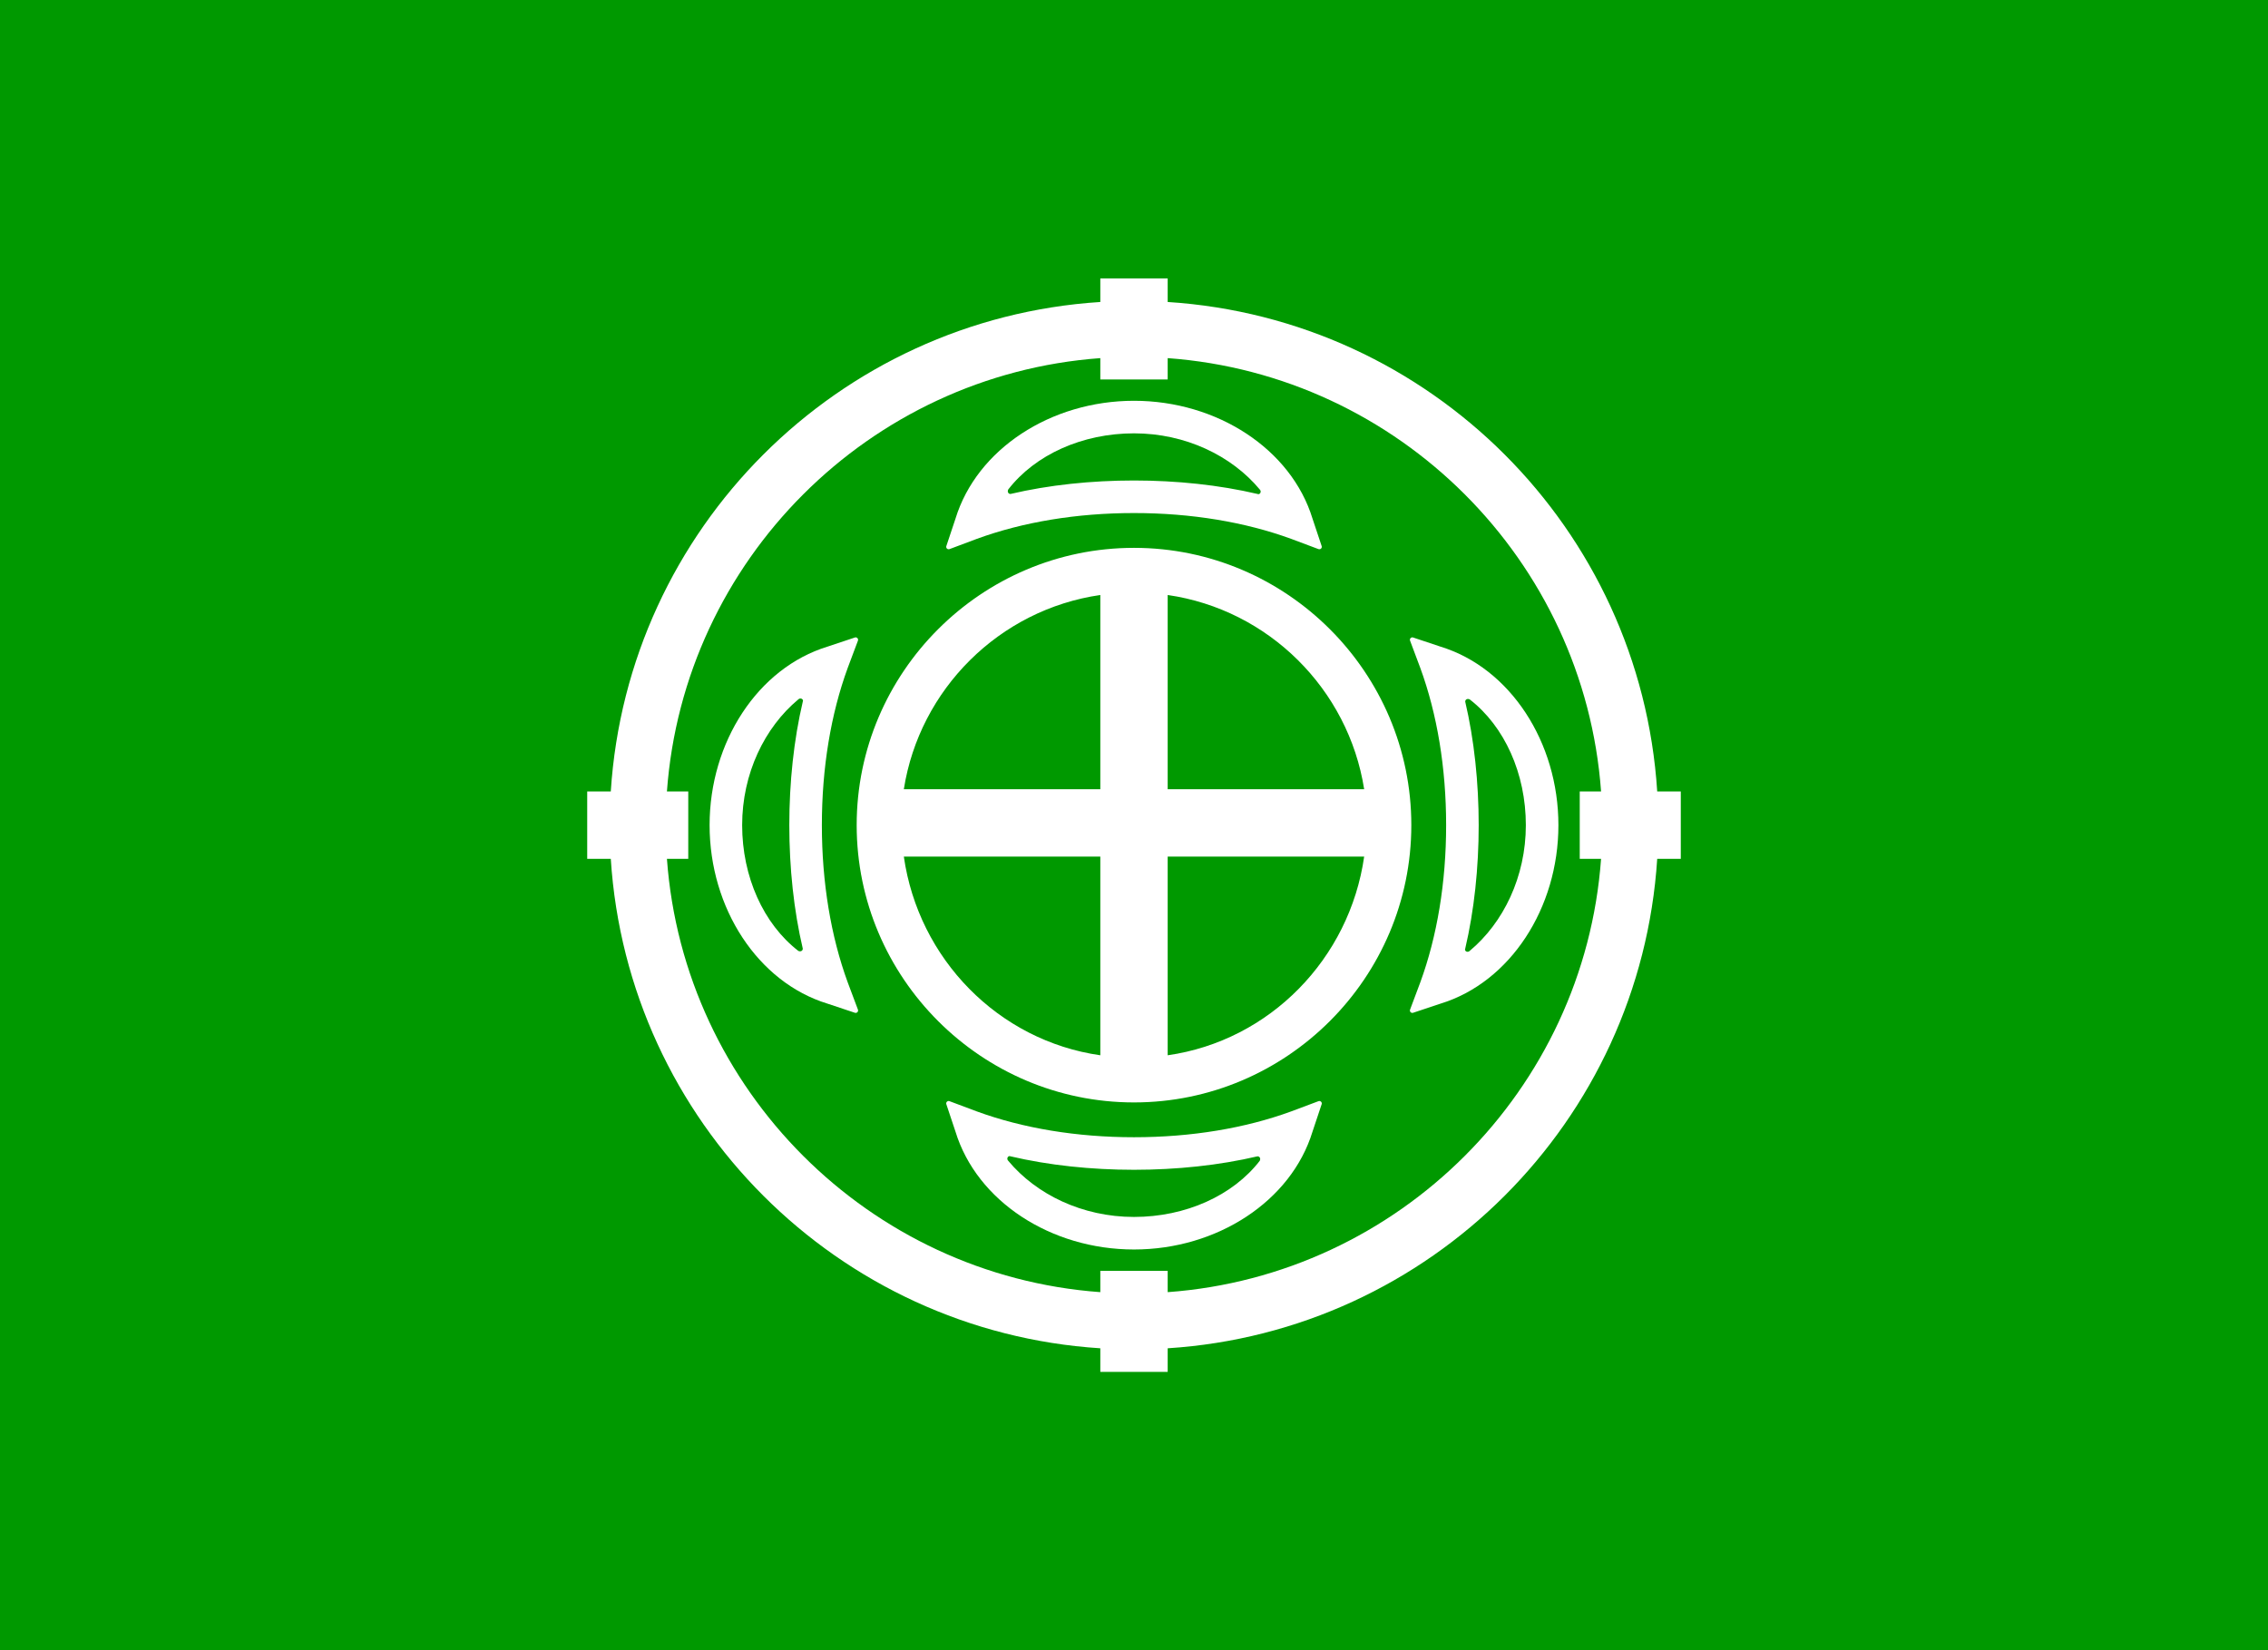 <?xml version="1.0"?>
<!-- Generator: Adobe Illustrator 18.0.0, SVG Export Plug-In . SVG Version: 6.00 Build 0)  -->
<svg
    xmlns="http://www.w3.org/2000/svg"
    xmlns:xlink="http://www.w3.org/1999/xlink"
    xmlns:svg="http://www.w3.org/2000/svg"
    xmlns:inkscape="http://www.inkscape.org/namespaces/inkscape"
    xmlns:sodipodi="http://sodipodi.sourceforge.net/DTD/sodipodi-0.dtd"
    xmlns:ns1="http://sozi.baierouge.fr"
    xmlns:dc="http://purl.org/dc/elements/1.1/"
    xmlns:cc="http://web.resource.org/cc/"
    xmlns:rdf="http://www.w3.org/1999/02/22-rdf-syntax-ns#"
    version="1.1"
    id="Layer_2"
    x="0px"
    y="0px"
    viewBox="0 0 202 147"
    style="enable-background:new 0 0 202 147;"
    xml:space="preserve"
  >
<style
      type="text/css"
    >
	.st0{fill:#009900;}
	.st1{fill:#FFFFFF;}
</style
  >
<rect
      class="st0"
      width="202"
      height="147"
  />
<g
    >
	<path
        class="st1"
        d="M149.7,70.5h-2.1c-1.5-23.4-20.2-42.1-43.6-43.6v-2.1h-6v2.1c-23.4,1.5-42.1,20.2-43.6,43.6h-2.1v6h2.1   c1.5,23.4,20.2,42.1,43.6,43.6v2.1h6v-2.1c23.4-1.5,42.1-20.2,43.6-43.6h2.1V70.5z M104,115.1v-1.9h-6v1.9   c-20.6-1.5-37.1-18-38.6-38.6h1.9v-6h-1.9c1.5-20.6,18-37.1,38.6-38.6v1.9h6v-1.9c20.6,1.5,37.1,18,38.6,38.6h-1.9v6h1.9   C141.1,97.1,124.6,113.6,104,115.1z"
    />
	<path
        class="st1"
        d="M84.6,48.9c-0.2,0.1-0.4-0.1-0.3-0.3l0.8-2.4C87,40,93.6,35.7,101,35.7c7.4,0,14,4.3,15.9,10.5l0.8,2.4   c0.1,0.2-0.1,0.4-0.3,0.3L115,48c-4.1-1.5-8.9-2.3-14-2.3c-5.1,0-9.9,0.8-14,2.3L84.6,48.9z M101,42.8c3.8,0,7.6,0.4,11,1.2   c0.2,0.1,0.4-0.2,0.2-0.4c-2.5-3-6.6-5-11.2-5c-4.6,0-8.8,1.9-11.2,5c-0.1,0.2,0,0.4,0.2,0.4C93.4,43.2,97.2,42.8,101,42.8z"
    />
	<path
        class="st1"
        d="M76.4,89.9c0.1,0.2-0.1,0.4-0.3,0.3l-2.4-0.8c-6.2-1.9-10.5-8.5-10.5-15.9c0-7.4,4.3-14,10.5-15.9l2.4-0.8   c0.2-0.1,0.4,0.1,0.3,0.3l-0.9,2.4c-1.5,4.1-2.3,8.9-2.3,14c0,5.1,0.8,9.9,2.3,14L76.4,89.9z M70.3,73.5c0-3.8,0.4-7.6,1.2-11   c0.1-0.2-0.2-0.4-0.4-0.2c-3,2.5-5,6.6-5,11.2c0,4.6,1.9,8.8,5,11.2c0.2,0.1,0.4,0,0.4-0.2C70.7,81.1,70.3,77.3,70.3,73.5z"
    />
	<path
        class="st1"
        d="M117.4,98.1c0.2-0.1,0.4,0.1,0.3,0.3l-0.8,2.4c-1.9,6.2-8.5,10.5-15.9,10.5c-7.4,0-14-4.3-15.9-10.5l-0.8-2.4   c-0.1-0.2,0.1-0.4,0.3-0.3L87,99c4.1,1.5,8.9,2.3,14,2.3c5.1,0,9.9-0.8,14-2.3L117.4,98.1z M101,104.2c-3.8,0-7.6-0.4-11-1.2   c-0.2-0.1-0.4,0.2-0.2,0.4c2.5,3,6.6,5,11.2,5c4.6,0,8.8-1.9,11.2-5c0.1-0.2,0-0.4-0.2-0.4C108.6,103.8,104.8,104.2,101,104.2z"
    />
	<path
        class="st1"
        d="M125.6,57.1c-0.1-0.2,0.1-0.4,0.3-0.3l2.4,0.8c6.2,1.9,10.5,8.5,10.5,15.9c0,7.4-4.3,14-10.5,15.9l-2.4,0.8   c-0.2,0.1-0.4-0.1-0.3-0.3l0.9-2.4c1.5-4.1,2.3-8.9,2.3-14c0-5.1-0.8-9.9-2.3-14L125.6,57.1z M131.7,73.5c0,3.8-0.4,7.6-1.2,11   c-0.1,0.2,0.2,0.4,0.4,0.2c3-2.5,5-6.6,5-11.2c0-4.6-1.9-8.8-5-11.2c-0.2-0.1-0.4,0-0.4,0.2C131.3,65.9,131.7,69.7,131.7,73.5z"
    />
	<path
        class="st1"
        d="M101,48.8c-13.6,0-24.7,11.1-24.7,24.7c0,13.6,11.1,24.7,24.7,24.7s24.7-11.1,24.7-24.7   C125.7,59.9,114.6,48.8,101,48.8z M121.5,70.3H104V53C113,54.3,120.1,61.4,121.5,70.3z M98,53v17.3H80.5C81.9,61.4,89,54.3,98,53z    M80.5,76.3H98V94C88.9,92.7,81.8,85.4,80.5,76.3z M104,94V76.3h17.5C120.2,85.4,113.1,92.7,104,94z"
    />
</g
  >
</svg
>
